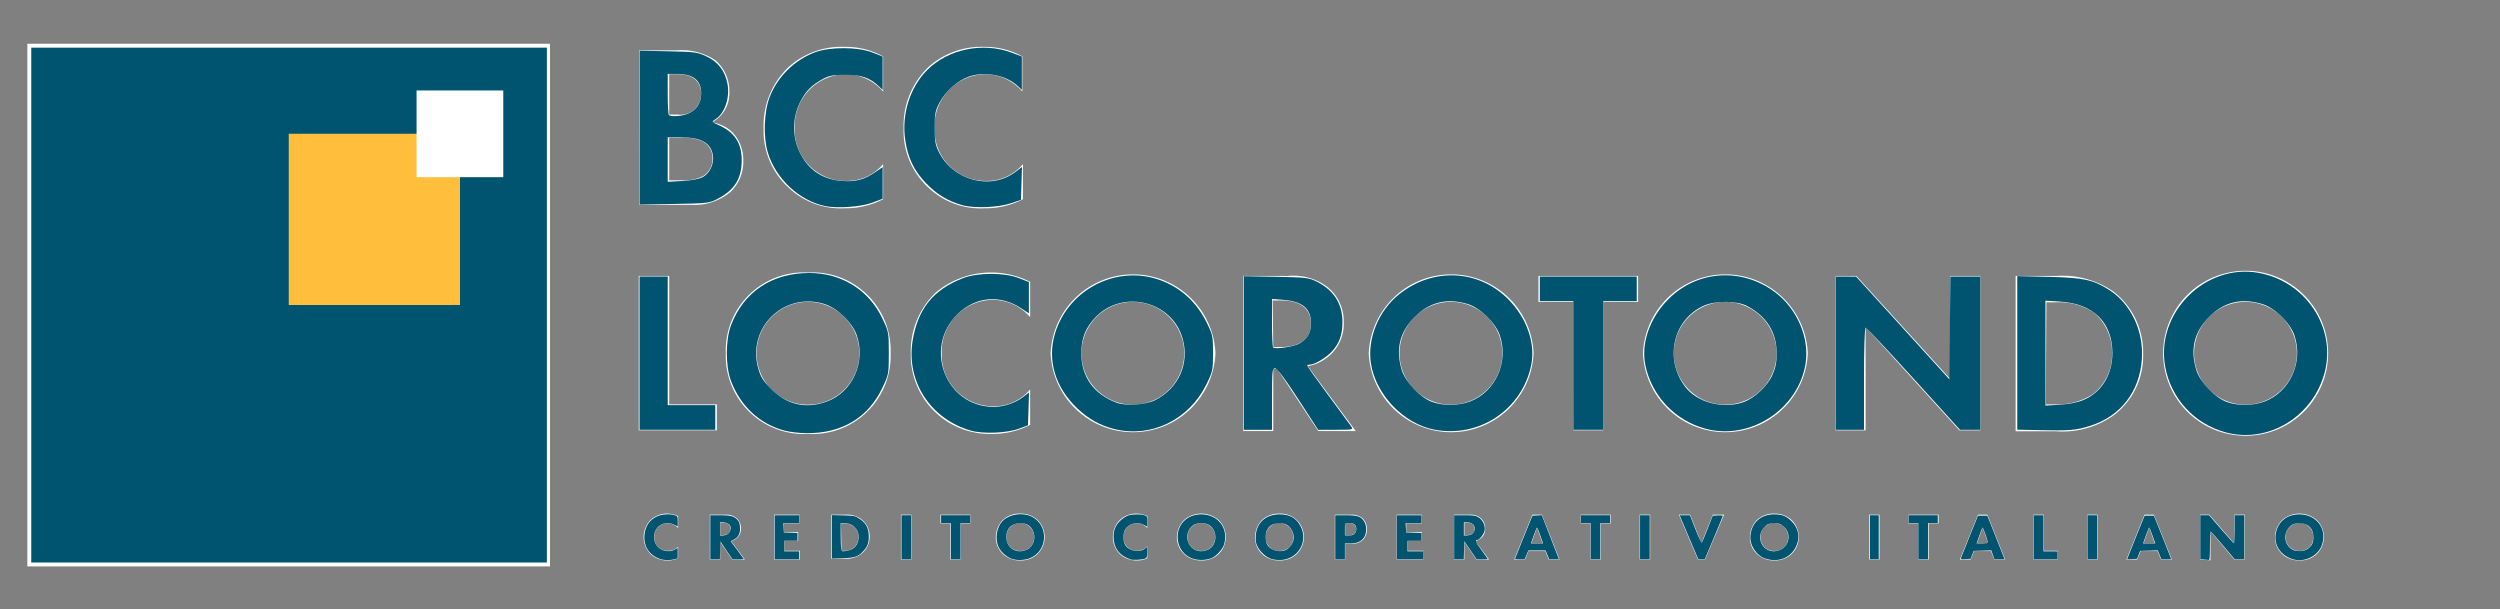 <?xml version="1.0" encoding="UTF-8" standalone="no"?>
<svg xmlns:dc="http://purl.org/dc/elements/1.1/" xmlns:cc="http://creativecommons.org/ns#" xmlns:rdf="http://www.w3.org/1999/02/22-rdf-syntax-ns#" xmlns:svg="http://www.w3.org/2000/svg" xmlns="http://www.w3.org/2000/svg" id="MutuaDottConsoli" viewBox="0 0 160 39" version="1.1">
  <rect x="0" y="0" width="160" height="39" fill="#808080" stroke="none"/>
  <defs id="defs368">
    <style id="style366">.cls-1{fill:#005470;}.cls-2{fill:#fff;}.cls-3{fill:#ffbf3c;}</style>
  </defs>
  <rect class="cls-1" x="1.88" y="2.92" width="33.2" height="33.2" id="rect370"></rect>
  <path class="cls-2" d="M35,3.05V36H2V3.05H35m.25-.25H1.75V36.25H35.2V2.8Z" id="path372"></path>
  <rect class="cls-3" x="18.48" y="8.56" width="10.96" height="10.96" id="rect374"></rect>
  <rect class="cls-2" x="26.66" y="5.79" width="5.55" height="5.55" id="rect376"></rect>
  <path class="cls-2" d="M43.35,3.22a3.9,3.9,0,0,1,2.41.62,2.58,2.58,0,0,1,.92,2.05,2.11,2.11,0,0,1-1.11,1.94,2.42,2.42,0,0,1,1.29.62,2.56,2.56,0,0,1,.71,1.86,2.63,2.63,0,0,1-.85,2,3.62,3.62,0,0,1-2.5.8H40.9V3.22Zm-.52,4.11h.55A1.31,1.31,0,0,0,44.87,6c0-.91-.69-1.25-1.48-1.25h-.56Zm0,4.21h.83A2.67,2.67,0,0,0,45,11.27a1.28,1.28,0,0,0,.6-1.14A1.18,1.18,0,0,0,44.86,9a3.21,3.21,0,0,0-1.32-.19h-.71Z" id="path378"></path>
  <path class="cls-2" d="M56.52,12.75a5.12,5.12,0,0,1-2.44.58A4.86,4.86,0,0,1,50.46,12a4.92,4.92,0,0,1-1.59-3.78A5.17,5.17,0,0,1,50.46,4.3,5.06,5.06,0,0,1,54.09,3a4.94,4.94,0,0,1,2.43.61V5.86a3.16,3.16,0,0,0-2.38-1.11A3.31,3.31,0,0,0,50.86,8.2a3.27,3.27,0,0,0,3.35,3.38,3,3,0,0,0,2.31-1.08Z" id="path380"></path>
  <path class="cls-2" d="M65.47,12.75a5.12,5.12,0,0,1-2.44.58A4.86,4.86,0,0,1,59.41,12a4.91,4.91,0,0,1-1.58-3.78A5.2,5.2,0,0,1,59.41,4.3,5.06,5.06,0,0,1,63,3a4.94,4.94,0,0,1,2.43.61V5.86a3.16,3.16,0,0,0-2.38-1.11A3.31,3.31,0,0,0,59.81,8.2a3.27,3.27,0,0,0,3.35,3.38,3,3,0,0,0,2.31-1.08Z" id="path382"></path>
  <path class="cls-2" d="M42.83,17.66v8.22h3.05v1.66h-5V17.66Z" id="path384"></path>
  <path class="cls-2" d="M57,22.61a5,5,0,0,1-5.28,5.16,5,5,0,0,1-5.27-5.16,5,5,0,0,1,5.27-5.17A5,5,0,0,1,57,22.61Zm-2,0a3.29,3.29,0,1,0-6.58,0,3.29,3.29,0,1,0,6.58,0Z" id="path386"></path>
  <path class="cls-2" d="M65.93,27.19a5.12,5.12,0,0,1-2.44.58,5.05,5.05,0,0,1-5.2-5.16,5.2,5.2,0,0,1,1.58-3.87,5.52,5.52,0,0,1,6.06-.7V20.3a3.16,3.16,0,0,0-2.38-1.11,3.31,3.31,0,0,0-3.28,3.45A3.28,3.28,0,0,0,63.62,26a3,3,0,0,0,2.31-1.08Z" id="path388"></path>
  <path class="cls-2" d="M77.79,22.61a5.28,5.28,0,0,1-10.55,0,5.28,5.28,0,0,1,10.55,0Zm-2,0a3.29,3.29,0,1,0-6.58,0,3.29,3.29,0,1,0,6.58,0Z" id="path390"></path>
  <path class="cls-2" d="M82.43,17.66A3.62,3.62,0,0,1,85,18.4a2.82,2.82,0,0,1,1,2.22A2.7,2.7,0,0,1,84.77,23a2.73,2.73,0,0,1-1.08.43l3.08,4.16h-2.4l-2.64-4h-.24v4H79.57V17.66Zm-.94,4.55H82c.37,0,1.9-.05,1.9-1.5s-1.51-1.48-1.87-1.48h-.58Z" id="path392"></path>
  <path class="cls-2" d="M98.15,22.61a5.28,5.28,0,0,1-10.55,0,5.28,5.28,0,0,1,10.55,0Zm-2,0a3.29,3.29,0,1,0-6.58,0,3.29,3.29,0,1,0,6.58,0Z" id="path394"></path>
  <path class="cls-2" d="M102.61,19.32v8.22h-1.92V19.32H98.46V17.66h6.38v1.66Z" id="path396"></path>
  <path class="cls-2" d="M115.7,22.61a5.28,5.28,0,0,1-10.55,0,5.28,5.28,0,0,1,10.55,0Zm-2,0a3.29,3.29,0,1,0-6.58,0,3.29,3.29,0,1,0,6.58,0Z" id="path398"></path>
  <path class="cls-2" d="M117.48,27.54V17.66h1.33l6,6.59V17.66h1.93v9.88h-1.34l-6-6.61v6.61Z" id="path400"></path>
  <path class="cls-2" d="M131.59,17.66a5.76,5.76,0,0,1,3.67,1,4.9,4.9,0,0,1,1.9,4,4.72,4.72,0,0,1-2,4,5.67,5.67,0,0,1-3.61.94H129V17.66Zm-.66,8.22h.6a4.13,4.13,0,0,0,2.41-.65,3.2,3.2,0,0,0,1.23-2.62A3.3,3.3,0,0,0,134,20a4,4,0,0,0-2.43-.65h-.6Z" id="path402"></path>
  <path class="cls-2" d="M149,22.61a5.28,5.28,0,0,1-10.56,0,5.28,5.28,0,0,1,10.56,0Zm-2,0a3.29,3.29,0,1,0-6.58,0,3.29,3.29,0,1,0,6.58,0Z" id="path404"></path>
  <path class="cls-2" d="M43.4,35.72a1.33,1.33,0,0,1-.64.15,1.54,1.54,0,0,1-1.12-.41,1.55,1.55,0,0,1,0-2.18,1.53,1.53,0,0,1,1.07-.41,1.72,1.72,0,0,1,.69.16v.77a.91.91,0,0,0-.67-.31.79.79,0,0,0-.59.23.89.89,0,0,0-.27.66.84.84,0,0,0,.25.63.88.88,0,0,0,.62.24A.91.91,0,0,0,43.4,35Z" id="path406"></path>
  <path class="cls-2" d="M46.43,32.94a1,1,0,0,1,.74.25.85.85,0,0,1,.25.64.76.76,0,0,1-.23.58.87.87,0,0,1-.4.22l.88,1.18h-.81l-.77-1.13v1.13h-.66V32.94Zm-.34,1.3h.15a.57.57,0,0,0,.4-.12.43.43,0,0,0,.1-.28.35.35,0,0,0-.13-.3.67.67,0,0,0-.37-.09h-.15Z" id="path408"></path>
  <path class="cls-2" d="M51.16,33.5h-1v.55h.92v.56H50.2v.64h1v.56H49.54V32.94h1.62Z" id="path410"></path>
  <path class="cls-2" d="M54.11,32.94a1.5,1.5,0,0,1,1.13.39,1.36,1.36,0,0,1,.42,1,1.38,1.38,0,0,1-.4,1,1.54,1.54,0,0,1-1.13.43H53.2V32.94Zm-.25,2.31H54a1,1,0,0,0,.65-.2.94.94,0,0,0,.05-1.31,1,1,0,0,0-.7-.24h-.18Z" id="path412"></path>
  <path class="cls-2" d="M58.33,32.94v2.87h-.67V32.94Z" id="path414"></path>
  <path class="cls-2" d="M61.48,33.5v2.31h-.67V33.5h-.62v-.56H62.1v.56Z" id="path416"></path>
  <path class="cls-2" d="M66.41,33.29a1.52,1.52,0,0,1,0,2.16,1.53,1.53,0,0,1-1.11.42,1.55,1.55,0,0,1-1.12-.42,1.46,1.46,0,0,1-.45-1.07,1.6,1.6,0,0,1,.44-1.09,1.57,1.57,0,0,1,1.13-.42A1.55,1.55,0,0,1,66.41,33.29Zm-1.75.44a.89.89,0,0,0-.25.65.87.87,0,0,0,.26.64.84.84,0,0,0,.62.24.92.92,0,0,0,.64-.24.88.88,0,0,0,.25-.65.86.86,0,0,0-.89-.89A.88.88,0,0,0,64.66,33.73Z" id="path418"></path>
  <path class="cls-2" d="M73.43,35.72a1.32,1.32,0,0,1-.63.15,1.57,1.57,0,0,1-1.13-.41,1.55,1.55,0,0,1,0-2.18,1.53,1.53,0,0,1,1.07-.41,1.72,1.72,0,0,1,.69.16v.77a.91.91,0,0,0-.67-.31.81.81,0,0,0-.59.23.89.89,0,0,0-.27.66.84.84,0,0,0,.25.63.88.88,0,0,0,.62.24.91.91,0,0,0,.66-.29Z" id="path420"></path>
  <path class="cls-2" d="M78,33.29a1.52,1.52,0,0,1,0,2.16,1.52,1.52,0,0,1-1.11.42,1.57,1.57,0,0,1-1.12-.42,1.5,1.5,0,0,1-.45-1.07,1.61,1.61,0,0,1,.45-1.09,1.69,1.69,0,0,1,2.23,0Zm-1.74.44a.86.86,0,0,0-.26.65.84.84,0,0,0,.27.64.82.82,0,0,0,.61.24.9.9,0,0,0,.64-.24.88.88,0,0,0,.25-.65.86.86,0,0,0-.88-.89A.86.86,0,0,0,76.26,33.73Z" id="path422"></path>
  <path class="cls-2" d="M83,33.29a1.52,1.52,0,0,1,0,2.16,1.53,1.53,0,0,1-1.11.42,1.55,1.55,0,0,1-1.12-.42,1.46,1.46,0,0,1-.45-1.07,1.65,1.65,0,0,1,.44-1.09,1.59,1.59,0,0,1,1.13-.42A1.53,1.53,0,0,1,83,33.29Zm-1.74.44a.86.86,0,0,0-.26.65.87.87,0,0,0,.26.64.86.86,0,0,0,.62.24.92.92,0,0,0,.64-.24.88.88,0,0,0,.25-.65.9.9,0,0,0-.25-.64.91.91,0,0,0-.64-.25A.84.84,0,0,0,81.25,33.73Z" id="path424"></path>
  <path class="cls-2" d="M86.44,32.94a1.1,1.1,0,0,1,.76.23.91.91,0,0,1,.28.7.94.94,0,0,1-.25.68,1,1,0,0,1-.73.25h-.41v1h-.66V32.94Zm-.35,1.32h.24a.54.54,0,0,0,.36-.11.41.41,0,0,0,0-.56.5.5,0,0,0-.37-.11h-.23Z" id="path426"></path>
  <path class="cls-2" d="M91,33.5h-1v.55H91v.56h-.91v.64h1v.56H89.39V32.94H91Z" id="path428"></path>
  <path class="cls-2" d="M94.06,32.94a1,1,0,0,1,.74.25.85.85,0,0,1,.25.64.76.76,0,0,1-.23.58.87.87,0,0,1-.4.22l.88,1.18h-.81l-.77-1.13v1.13h-.66V32.94Zm-.34,1.3h.15a.57.57,0,0,0,.4-.12.43.43,0,0,0,.1-.28.35.35,0,0,0-.13-.3.67.67,0,0,0-.37-.09h-.15Z" id="path430"></path>
  <path class="cls-2" d="M98.9,35.27H97.82l-.22.54h-.69l1.16-2.87h.61l1.13,2.87h-.69Zm-.18-.51-.35-1-.36,1Z" id="path432"></path>
  <path class="cls-2" d="M102.46,33.5v2.31h-.67V33.5h-.62v-.56h1.91v.56Z" id="path434"></path>
  <path class="cls-2" d="M105.61,32.94v2.87h-.67V32.94Z" id="path436"></path>
  <path class="cls-2" d="M108.17,32.94l.72,1.83.73-1.83h.72l-1.22,2.87h-.45l-1.22-2.87Z" id="path438"></path>
  <path class="cls-2" d="M114.67,33.29a1.52,1.52,0,0,1,0,2.16,1.53,1.53,0,0,1-1.11.42,1.55,1.55,0,0,1-1.12-.42,1.46,1.46,0,0,1-.45-1.07,1.65,1.65,0,0,1,.44-1.09,1.59,1.59,0,0,1,1.13-.42A1.53,1.53,0,0,1,114.67,33.29Zm-1.74.44a.86.86,0,0,0-.26.65.87.87,0,0,0,.26.64.86.86,0,0,0,.62.24.92.92,0,0,0,.64-.24.88.88,0,0,0,.25-.65.9.9,0,0,0-.25-.64.91.91,0,0,0-.64-.25A.84.84,0,0,0,112.93,33.73Z" id="path440"></path>
  <path class="cls-2" d="M120.29,32.94v2.87h-.66V32.94Z" id="path442"></path>
  <path class="cls-2" d="M123.44,33.5v2.31h-.66V33.5h-.63v-.56h1.92v.56Z" id="path444"></path>
  <path class="cls-2" d="M127.42,35.27h-1.08l-.22.54h-.69l1.16-2.87h.6l1.14,2.87h-.69Zm-.18-.51-.35-1-.36,1Z" id="path446"></path>
  <path class="cls-2" d="M130.81,32.94v2.31h.89v.56h-1.55V32.94Z" id="path448"></path>
  <path class="cls-2" d="M134.25,32.94v2.87h-.66V32.94Z" id="path450"></path>
  <path class="cls-2" d="M138.08,35.27H137l-.22.54h-.69l1.16-2.87h.6L139,35.81h-.69Zm-.18-.51-.35-1-.36,1Z" id="path452"></path>
  <path class="cls-2" d="M140.81,35.81V32.94h.58L143,34.79V32.94h.66v2.87H143L141.47,34v1.86Z" id="path454"></path>
  <path class="cls-2" d="M148.28,33.29a1.52,1.52,0,0,1,0,2.16,1.53,1.53,0,0,1-1.11.42,1.57,1.57,0,0,1-1.12-.42,1.46,1.46,0,0,1-.45-1.07,1.61,1.61,0,0,1,.45-1.09,1.69,1.69,0,0,1,2.23,0Zm-1.74.44a.86.86,0,0,0-.26.65.84.84,0,0,0,.27.64.82.82,0,0,0,.61.24.92.92,0,0,0,.64-.24.88.88,0,0,0,.25-.65.86.86,0,0,0-.88-.89A.86.86,0,0,0,146.54,33.73Z" id="path456"></path>
  <path style="fill:#005470;fill-opacity:1;stroke-width:0.113" d="m 52.798,13.186 c -1.646,-0.349 -3.148,-1.751 -3.652,-3.408 -0.31,-1.019 -0.254,-2.63 0.123,-3.592 0.502,-1.28 1.579,-2.341 2.875,-2.833 0.962,-0.365 2.755,-0.36 3.697,0.01 l 0.648,0.255 v 1.067 1.067 l -0.254,-0.24 C 55.662,4.97 55.132,4.788 54.123,4.788 c -0.77,0 -1.05,0.049 -1.423,0.247 -0.754,0.401 -1.137,0.788 -1.503,1.521 -0.499,0.998 -0.499,2.226 0,3.225 0.558,1.117 1.452,1.711 2.712,1.801 0.858,0.062 1.405,-0.084 2.102,-0.56 l 0.479,-0.327 v 1.012 1.012 l -0.648,0.246 c -0.729,0.277 -2.258,0.388 -3.045,0.222 z" id="path463"></path>
  <path style="fill:#005470;fill-opacity:1;stroke-width:0.113" d="M 61.576,13.127 C 60.658,12.869 59.941,12.431 59.249,11.706 58.494,10.914 58.117,10.134 57.94,8.991 57.684,7.347 58.229,5.595 59.342,4.482 60.687,3.137 62.913,2.68 64.75,3.373 l 0.648,0.245 v 1.067 1.067 l -0.254,-0.24 C 64.407,4.816 63.07,4.548 62.04,4.89 c -0.727,0.242 -1.529,0.946 -1.917,1.686 -0.264,0.502 -0.304,0.71 -0.305,1.592 -8.46e-4,0.83 0.046,1.11 0.256,1.536 0.92,1.867 3.345,2.5 4.935,1.287 l 0.399,-0.304 -0.033,1.052 -0.033,1.052 -0.62,0.21 c -0.841,0.284 -2.366,0.346 -3.145,0.127 z" id="path465"></path>
  <path style="fill:#005470;fill-opacity:1;stroke-width:0.113" d="M 40.93,8.169 V 3.244 l 1.832,0.038 c 1.692,0.035 1.88,0.06 2.452,0.329 0.742,0.348 1.189,0.929 1.344,1.749 0.17,0.898 -0.18,1.91 -0.79,2.284 -0.242,0.148 -0.235,0.157 0.247,0.373 0.996,0.446 1.454,1.15 1.454,2.236 0,1.166 -0.452,1.897 -1.522,2.462 -0.544,0.287 -0.641,0.299 -2.791,0.338 l -2.227,0.041 z m 4.04,3.169 C 45.427,11.098 45.714,10.484 45.625,9.935 45.497,9.141 44.868,8.788 43.584,8.788 H 42.734 v 1.424 1.424 l 0.93,-0.051 c 0.577,-0.031 1.073,-0.125 1.306,-0.247 z M 44.016,7.28 c 0.566,-0.237 0.861,-0.683 0.861,-1.304 0,-0.846 -0.509,-1.246 -1.586,-1.246 H 42.734 v 1.278 c 0,0.703 0.034,1.312 0.075,1.353 0.128,0.128 0.816,0.083 1.206,-0.08 z" id="path467"></path>
  <path style="fill:#005470;fill-opacity:1;stroke-width:0.113" d="m 40.93,22.601 v -4.905 h 0.902 0.902 v 4.116 4.116 h 1.522 1.522 v 0.789 0.789 h -2.424 -2.424 z" id="path469"></path>
  <path style="fill:#005470;fill-opacity:1;stroke-width:0.113" d="m 50.204,27.557 c -1.583,-0.426 -2.797,-1.548 -3.411,-3.152 -0.369,-0.964 -0.369,-2.645 0,-3.608 0.813,-2.125 2.622,-3.326 5.009,-3.326 2.051,0 3.797,1.085 4.663,2.9 0.411,0.862 0.419,0.902 0.419,2.23 0,1.328 -0.008,1.369 -0.417,2.227 -0.914,1.914 -2.597,2.917 -4.86,2.896 -0.447,-0.004 -1.078,-0.079 -1.404,-0.167 z m 2.729,-1.863 c 1.631,-0.61 2.486,-2.512 1.903,-4.229 -0.285,-0.838 -1.272,-1.779 -2.125,-2.027 -2.598,-0.755 -4.93,1.577 -4.175,4.175 0.152,0.524 0.321,0.787 0.832,1.298 1.007,1.007 2.242,1.278 3.566,0.783 z" id="path471"></path>
  <path style="fill:#005470;fill-opacity:1;stroke-width:0.113" d="m 62.158,27.565 c -2.59,-0.729 -4.168,-3.141 -3.753,-5.738 0.327,-2.049 1.314,-3.282 3.216,-4.02 0.954,-0.37 2.645,-0.374 3.58,-0.009 l 0.648,0.253 v 1.003 1.003 l -0.479,-0.318 c -1.366,-0.906 -2.937,-0.764 -4.094,0.371 -2.207,2.166 -0.737,5.93 2.316,5.93 0.651,0 1.377,-0.243 1.886,-0.631 l 0.379,-0.289 -0.033,1.049 -0.033,1.049 -0.564,0.213 c -0.755,0.285 -2.296,0.353 -3.071,0.134 z" id="path473"></path>
  <path style="fill:#005470;fill-opacity:1;stroke-width:0.113" d="m 71.318,27.458 c -0.894,-0.224 -1.612,-0.619 -2.331,-1.285 -1.452,-1.345 -1.992,-3.143 -1.458,-4.859 0.884,-2.84 3.998,-4.395 6.755,-3.373 1.295,0.48 2.289,1.39 2.931,2.68 0.399,0.802 0.418,0.891 0.418,1.979 0,1.094 -0.017,1.174 -0.433,2.015 -1.118,2.261 -3.535,3.43 -5.882,2.843 z m 2.618,-1.852 c 1.518,-0.778 2.211,-2.36 1.741,-3.975 -0.683,-2.348 -3.769,-3.122 -5.509,-1.382 -0.681,0.681 -0.963,1.367 -0.966,2.351 -0.004,1.502 0.795,2.628 2.252,3.171 0.612,0.228 1.88,0.144 2.483,-0.165 z" id="path475"></path>
  <path style="fill:#005470;fill-opacity:1;stroke-width:0.113" d="m 79.605,22.592 v -4.914 l 2.058,0.037 c 1.862,0.034 2.107,0.061 2.571,0.29 1.116,0.55 1.679,1.418 1.683,2.598 0.003,0.83 -0.207,1.401 -0.708,1.923 -0.38,0.396 -1.078,0.808 -1.371,0.808 -0.095,0 -0.174,0.032 -0.174,0.071 0,0.039 0.596,0.877 1.325,1.862 0.729,0.985 1.394,1.892 1.48,2.015 0.151,0.219 0.128,0.224 -0.976,0.224 h -1.131 l -1.279,-1.97 c -0.844,-1.301 -1.346,-1.971 -1.476,-1.973 -0.181,-0.003 -0.197,0.165 -0.197,1.97 v 1.973 H 80.507 79.605 Z m 3.54,-0.596 c 0.523,-0.294 0.763,-0.705 0.763,-1.3 0,-0.95 -0.543,-1.408 -1.79,-1.508 l -0.71,-0.057 v 1.519 c 0,0.835 0.033,1.552 0.074,1.593 0.125,0.125 1.316,-0.052 1.662,-0.247 z" id="path477"></path>
  <path style="fill:#005470;fill-opacity:1;stroke-width:0.113" d="m 91.783,27.495 c -1.952,-0.381 -3.723,-2.23 -4.041,-4.219 -0.253,-1.586 0.482,-3.392 1.813,-4.452 2.154,-1.715 5.061,-1.583 6.96,0.316 1.195,1.195 1.769,2.835 1.481,4.23 -0.59,2.855 -3.346,4.685 -6.212,4.125 z m 2.287,-1.794 c 1.634,-0.612 2.503,-2.526 1.921,-4.236 -0.274,-0.807 -1.269,-1.774 -2.068,-2.011 -1.327,-0.394 -2.431,-0.123 -3.386,0.831 -0.954,0.954 -1.225,2.058 -0.831,3.386 0.228,0.767 1.205,1.792 1.964,2.06 0.716,0.253 1.676,0.241 2.399,-0.029 z" id="path479"></path>
  <path style="fill:#005470;fill-opacity:1;stroke-width:0.113" d="m 100.691,23.39 v -4.116 h -1.071 -1.071 v -0.789 -0.789 h 3.101 3.101 v 0.789 0.789 h -1.071 -1.071 v 4.116 4.116 h -0.958 -0.958 z" id="path481"></path>
  <path style="fill:#005470;fill-opacity:1;stroke-width:0.113" d="m 109.16,27.44 c -1.958,-0.526 -3.45,-2.102 -3.857,-4.071 -0.288,-1.396 0.286,-3.035 1.481,-4.23 1.851,-1.851 4.707,-2.031 6.83,-0.429 1.411,1.065 2.204,2.929 1.942,4.565 -0.466,2.917 -3.556,4.929 -6.396,4.165 z m 2.391,-1.693 c 0.723,-0.246 1.564,-1.03 1.89,-1.762 0.198,-0.444 0.265,-0.798 0.265,-1.391 -10e-4,-1.325 -0.643,-2.349 -1.884,-3.007 -0.66,-0.35 -2.052,-0.358 -2.798,-0.015 -1.956,0.898 -2.523,3.412 -1.171,5.186 0.76,0.997 2.394,1.434 3.697,0.99 z" id="path483"></path>
  <path style="fill:#005470;fill-opacity:1;stroke-width:0.113" d="m 117.491,22.601 v -4.905 l 0.648,0.003 0.648,0.003 2.988,3.289 2.988,3.289 0.03,-3.291 0.03,-3.291 h 0.957 0.957 v 4.905 4.905 l -0.648,-1.58e-4 -0.648,-1.57e-4 -2.969,-3.27 c -1.633,-1.798 -3.016,-3.27 -3.073,-3.27 -0.06,0 -0.103,1.36 -0.103,3.27 v 3.27 h -0.902 -0.902 z" id="path485"></path>
  <path style="fill:#005470;fill-opacity:1;stroke-width:0.113" d="M 130.543,27.53 129.105,27.499 v -4.914 -4.914 l 2.058,0.05 c 2.191,0.053 2.788,0.182 3.805,0.823 1.386,0.872 2.22,2.603 2.115,4.385 -0.125,2.122 -1.367,3.727 -3.355,4.338 -0.878,0.27 -1.304,0.305 -3.185,0.264 z m 2.826,-1.943 c 1.137,-0.489 1.825,-1.615 1.825,-2.986 0,-1.968 -1.217,-3.167 -3.352,-3.3 l -0.933,-0.058 v 3.358 3.358 l 0.933,-0.058 c 0.61,-0.038 1.138,-0.146 1.526,-0.313 z" id="path487"></path>
  <path style="fill:#005470;fill-opacity:1;stroke-width:0.113" d="m 142.44,27.67 c -2.003,-0.539 -3.505,-2.176 -3.87,-4.215 -0.612,-3.422 2.559,-6.604 5.972,-5.994 3.013,0.538 4.985,3.497 4.239,6.359 -0.741,2.846 -3.609,4.587 -6.342,3.851 z m 2.483,-1.969 c 1.634,-0.612 2.503,-2.526 1.921,-4.236 -0.274,-0.807 -1.269,-1.774 -2.068,-2.011 -1.342,-0.398 -2.431,-0.133 -3.39,0.827 -0.959,0.959 -1.225,2.049 -0.827,3.39 0.228,0.767 1.205,1.792 1.964,2.06 0.716,0.253 1.676,0.241 2.399,-0.029 z" id="path491"></path>
  <path style="fill:#005470;fill-opacity:1;stroke-width:0.056" d="m 146.673,35.771 c -0.768,-0.274 -1.168,-0.941 -1.01,-1.681 0.157,-0.733 0.715,-1.169 1.497,-1.171 1.068,-0.002 1.76,0.884 1.469,1.883 -0.227,0.782 -1.171,1.249 -1.956,0.968 z m 1.008,-0.635 c 0.287,-0.214 0.38,-0.396 0.379,-0.742 -0.001,-0.546 -0.278,-0.859 -0.797,-0.902 -0.356,-0.03 -0.588,0.054 -0.779,0.281 -0.388,0.461 -0.258,1.154 0.265,1.421 0.244,0.125 0.727,0.094 0.931,-0.058 z" id="path497"></path>
  <path style="fill:#005470;fill-opacity:1;stroke-width:0.056" d="m 141.058,35.808 -0.24,-0.022 V 34.38 32.974 h 0.28 0.28 l 0.777,0.897 c 0.427,0.493 0.796,0.899 0.819,0.902 0.023,0.003 0.042,-0.401 0.042,-0.897 v -0.902 h 0.31 0.31 v 1.409 1.409 h -0.307 -0.307 l -0.738,-0.871 c -0.406,-0.479 -0.762,-0.887 -0.793,-0.905 -0.035,-0.022 -0.055,0.307 -0.055,0.9 0,0.715 -0.017,0.931 -0.07,0.924 -0.039,-0.005 -0.178,-0.02 -0.31,-0.031 z" id="path499"></path>
  <path style="fill:#005470;fill-opacity:1;stroke-width:0.056" d="m 136.139,35.776 c 0,-0.012 0.251,-0.642 0.558,-1.398 l 0.558,-1.375 h 0.298 0.298 l 0.553,1.38 c 0.304,0.759 0.553,1.387 0.553,1.395 0,0.009 -0.141,0.016 -0.313,0.016 h -0.313 l -0.118,-0.284 -0.118,-0.284 -0.562,0.016 -0.562,0.016 -0.099,0.254 -0.099,0.254 -0.317,0.017 c -0.174,0.009 -0.317,0.007 -0.317,-0.006 z m 1.62,-1.505 c -0.099,-0.279 -0.194,-0.507 -0.21,-0.507 -0.017,0 -0.111,0.228 -0.21,0.507 l -0.18,0.507 h 0.39 0.39 z" id="path501"></path>
  <path style="fill:#005470;fill-opacity:1;stroke-width:0.056" d="m 133.602,34.384 v -1.409 h 0.31 0.31 v 1.409 1.409 h -0.31 -0.31 z" id="path503"></path>
  <path style="fill:#005470;fill-opacity:1;stroke-width:0.056" d="m 130.163,34.384 v -1.409 h 0.31 0.31 v 1.156 1.156 h 0.451 0.451 v 0.254 0.254 h -0.761 -0.761 z" id="path505"></path>
  <path style="fill:#005470;fill-opacity:1;stroke-width:0.056" d="m 125.508,35.697 c 0.019,-0.056 0.27,-0.685 0.558,-1.398 l 0.524,-1.297 h 0.298 0.298 l 0.338,0.846 c 0.186,0.465 0.435,1.093 0.554,1.395 l 0.215,0.55 h -0.323 -0.323 l -0.102,-0.284 -0.102,-0.284 -0.564,0.016 -0.564,0.016 -0.099,0.254 -0.099,0.254 -0.322,0.017 c -0.289,0.015 -0.318,0.007 -0.288,-0.085 z m 1.725,-0.961 c 0.003,-0.083 -0.311,-0.973 -0.344,-0.973 -0.018,0 -0.113,0.228 -0.21,0.507 l -0.176,0.507 h 0.364 c 0.2,0 0.365,-0.019 0.366,-0.042 z" id="path507"></path>
  <path style="fill:#005470;fill-opacity:1;stroke-width:0.056" d="m 122.777,34.637 v -1.156 h -0.31 -0.31 v -0.254 -0.254 h 0.93 0.93 v 0.254 0.254 h -0.31 -0.31 v 1.156 1.156 h -0.31 -0.31 z" id="path509"></path>
  <path style="fill:#005470;fill-opacity:1;stroke-width:0.056" d="m 119.676,34.384 v -1.409 h 0.282 0.282 v 1.409 1.409 h -0.282 -0.282 z" id="path511"></path>
  <path style="fill:#005470;fill-opacity:1;stroke-width:0.056" d="m 113.004,35.758 c -0.596,-0.183 -1.048,-0.882 -0.975,-1.505 0.098,-0.827 0.675,-1.335 1.517,-1.335 0.504,0 0.763,0.1 1.094,0.422 0.513,0.499 0.597,1.166 0.226,1.785 -0.374,0.623 -1.096,0.868 -1.862,0.633 z m 0.96,-0.581 c 0.564,-0.256 0.678,-1.056 0.209,-1.467 -0.235,-0.206 -0.391,-0.25 -0.768,-0.213 -0.248,0.024 -0.319,0.06 -0.5,0.254 -0.549,0.589 -0.165,1.529 0.626,1.533 0.109,5.3e-4 0.303,-0.047 0.433,-0.106 z" id="path513"></path>
  <path style="fill:#005470;fill-opacity:1;stroke-width:0.056" d="m 108.183,34.595 c -0.281,-0.659 -0.55,-1.293 -0.598,-1.409 l -0.088,-0.211 h 0.33 0.33 l 0.355,0.905 c 0.195,0.498 0.375,0.885 0.399,0.86 0.025,-0.025 0.193,-0.426 0.374,-0.891 l 0.329,-0.846 0.323,-0.017 c 0.178,-0.009 0.323,0.003 0.323,0.028 0,0.025 -0.26,0.66 -0.578,1.412 l -0.578,1.367 -0.206,6.78e-4 -0.206,6.78e-4 z" id="path515"></path>
  <path style="fill:#005470;fill-opacity:1;stroke-width:0.056" d="m 104.962,34.384 v -1.409 h 0.31 0.31 v 1.409 1.409 h -0.31 -0.31 z" id="path517"></path>
  <path style="fill:#005470;fill-opacity:1;stroke-width:0.056" d="m 101.805,34.637 v -1.156 h -0.31 -0.31 v -0.254 -0.254 h 0.93 0.93 v 0.254 0.254 h -0.31 -0.31 v 1.156 1.156 h -0.31 -0.31 z" id="path519"></path>
  <path style="fill:#005470;fill-opacity:1;stroke-width:0.056" d="m 96.956,35.775 c 0,-0.01 0.252,-0.638 0.56,-1.395 l 0.56,-1.377 0.3,-0.015 0.3,-0.015 0.476,1.227 c 0.262,0.675 0.509,1.309 0.55,1.41 l 0.075,0.183 h -0.314 -0.314 l -0.117,-0.282 -0.117,-0.282 h -0.549 -0.549 l -0.121,0.282 -0.121,0.282 h -0.309 c -0.17,0 -0.309,-0.008 -0.309,-0.018 z m 1.623,-1.504 c -0.097,-0.279 -0.191,-0.507 -0.209,-0.507 -0.018,1.36e-4 -0.113,0.228 -0.212,0.507 l -0.18,0.507 h 0.389 0.389 z" id="path521"></path>
  <path style="fill:#005470;fill-opacity:1;stroke-width:0.056" d="m 93.066,34.384 v -1.409 l 0.662,9.27e-4 c 0.582,8.15e-4 0.69,0.016 0.886,0.128 0.282,0.16 0.46,0.538 0.401,0.852 -0.041,0.218 -0.332,0.598 -0.458,0.598 -0.175,0 -0.121,0.138 0.254,0.646 0.218,0.295 0.397,0.55 0.397,0.566 0,0.016 -0.159,0.028 -0.352,0.027 l -0.352,-0.002 -0.395,-0.576 -0.395,-0.576 -0.016,0.578 -0.016,0.578 h -0.308 -0.308 z m 1.094,-0.177 c 0.077,-0.035 0.166,-0.138 0.198,-0.228 0.112,-0.323 -0.099,-0.554 -0.506,-0.554 h -0.165 v 0.423 0.423 h 0.166 c 0.092,0 0.23,-0.029 0.307,-0.064 z" id="path523"></path>
  <path style="fill:#005470;fill-opacity:1;stroke-width:0.056" d="m 89.402,34.384 v -1.409 h 0.789 0.789 v 0.254 0.254 h -0.51 -0.51 l 0.017,0.296 0.017,0.296 0.493,0.016 0.493,0.016 v 0.252 0.252 h -0.451 -0.451 v 0.338 0.338 h 0.507 0.507 v 0.254 0.254 H 90.247 89.402 Z" id="path525"></path>
  <path style="fill:#005470;fill-opacity:1;stroke-width:0.056" d="m 85.455,34.384 v -1.409 l 0.662,8.7e-5 c 0.757,1.01e-4 0.97,0.07 1.183,0.389 0.179,0.267 0.179,0.759 0,1.026 -0.18,0.269 -0.449,0.389 -0.873,0.389 l -0.352,8.8e-5 v 0.507 0.507 h -0.31 -0.31 z m 1.24,-0.226 c 0.142,-0.142 0.149,-0.457 0.014,-0.578 -0.102,-0.091 -0.215,-0.116 -0.479,-0.105 -0.154,0.006 -0.155,0.01 -0.155,0.401 v 0.395 h 0.254 c 0.179,0 0.287,-0.033 0.366,-0.113 z" id="path527"></path>
  <path style="fill:#005470;fill-opacity:1;stroke-width:0.056" d="m 81.416,35.788 c -0.332,-0.096 -0.707,-0.403 -0.887,-0.725 -0.145,-0.26 -0.171,-0.363 -0.166,-0.677 0.014,-0.888 0.616,-1.467 1.527,-1.468 0.64,-8.59e-4 1.058,0.229 1.332,0.733 0.559,1.027 -0.186,2.216 -1.373,2.193 -0.142,-0.003 -0.337,-0.028 -0.434,-0.056 z m 0.979,-0.652 c 0.403,-0.301 0.515,-0.77 0.286,-1.198 -0.185,-0.346 -0.428,-0.469 -0.875,-0.444 -0.377,0.022 -0.564,0.137 -0.726,0.449 -0.117,0.225 -0.101,0.714 0.031,0.93 0.24,0.393 0.922,0.532 1.284,0.262 z" id="path529"></path>
  <path style="fill:#005470;fill-opacity:1;stroke-width:0.056" d="m 76.288,35.737 c -0.533,-0.212 -0.87,-0.672 -0.914,-1.249 -0.068,-0.897 0.58,-1.57 1.511,-1.57 1.074,0 1.761,0.909 1.456,1.928 -0.085,0.283 -0.445,0.693 -0.744,0.846 -0.338,0.173 -0.935,0.194 -1.309,0.045 z m 1.031,-0.561 c 0.584,-0.265 0.631,-1.198 0.08,-1.566 -0.267,-0.178 -0.76,-0.179 -1.021,-0.001 -0.481,0.328 -0.532,1.035 -0.104,1.434 0.278,0.259 0.66,0.308 1.045,0.133 z" id="path531"></path>
  <path style="fill:#005470;fill-opacity:1;stroke-width:0.056" d="m 72.351,35.8 c -0.707,-0.233 -1.085,-0.739 -1.085,-1.455 -2.33e-4,-0.438 0.157,-0.782 0.495,-1.079 0.135,-0.119 0.345,-0.246 0.467,-0.283 0.278,-0.083 0.785,-0.086 1.017,-0.004 0.172,0.06 0.178,0.072 0.178,0.395 v 0.333 L 73.212,33.595 c -0.429,-0.23 -0.958,-0.1 -1.199,0.295 -0.153,0.251 -0.152,0.738 0.002,0.991 0.238,0.39 0.905,0.511 1.263,0.229 L 73.422,34.996 v 0.34 c 0,0.292 -0.017,0.35 -0.123,0.406 -0.154,0.083 -0.761,0.12 -0.949,0.058 z" id="path533"></path>
  <path style="fill:#005470;fill-opacity:1;stroke-width:0.056" d="m 64.817,35.788 c -0.334,-0.097 -0.716,-0.412 -0.88,-0.726 -0.29,-0.556 -0.167,-1.347 0.275,-1.761 0.437,-0.409 1.255,-0.516 1.814,-0.238 1.126,0.561 1.036,2.232 -0.144,2.673 -0.315,0.118 -0.76,0.139 -1.065,0.051 z m 0.917,-0.618 c 0.429,-0.208 0.594,-0.778 0.357,-1.241 -0.157,-0.308 -0.4,-0.446 -0.787,-0.446 -0.554,0 -0.901,0.337 -0.902,0.874 -5.41e-4,0.726 0.668,1.134 1.332,0.813 z" id="path535"></path>
  <path style="fill:#005470;fill-opacity:1;stroke-width:0.056" d="m 60.85,34.637 v -1.156 h -0.31 -0.31 v -0.254 -0.254 h 0.93 0.93 v 0.254 0.254 h -0.31 -0.31 v 1.156 1.156 h -0.31 -0.31 z" id="path537"></path>
  <path style="fill:#005470;fill-opacity:1;stroke-width:0.056" d="m 57.693,34.384 v -1.409 h 0.31 0.31 v 1.409 1.409 h -0.31 -0.31 z" id="path539"></path>
  <path style="fill:#005470;fill-opacity:1;stroke-width:0.056" d="m 53.239,34.357 v -1.392 l 0.724,0.019 c 0.691,0.018 0.736,0.026 0.999,0.189 0.422,0.261 0.609,0.567 0.636,1.039 0.027,0.475 -0.054,0.738 -0.317,1.029 -0.346,0.383 -0.562,0.461 -1.35,0.486 l -0.691,0.022 z m 1.297,0.788 c 0.322,-0.166 0.492,-0.614 0.387,-1.015 C 54.817,33.725 54.481,33.482 54.03,33.482 h -0.227 v 0.726 c 0,0.399 0.016,0.808 0.037,0.909 0.036,0.179 0.041,0.182 0.283,0.149 0.135,-0.019 0.322,-0.073 0.414,-0.12 z" id="path541"></path>
  <path style="fill:#005470;fill-opacity:1;stroke-width:0.056" d="m 49.574,34.384 v -1.409 h 0.789 0.789 v 0.254 0.254 h -0.51 -0.51 l 0.017,0.296 0.017,0.296 0.437,0.016 0.437,0.016 v 0.251 0.251 h -0.423 -0.423 v 0.338 0.338 h 0.479 0.479 v 0.254 0.254 h -0.789 -0.789 z" id="path543"></path>
  <path style="fill:#005470;fill-opacity:1;stroke-width:0.056" d="m 45.459,34.384 v -1.409 h 0.622 c 0.68,0 0.896,0.059 1.122,0.304 0.104,0.113 0.142,0.227 0.158,0.472 0.025,0.387 -0.099,0.63 -0.403,0.786 l -0.196,0.101 0.419,0.559 c 0.231,0.308 0.419,0.568 0.419,0.578 0,0.01 -0.163,0.019 -0.362,0.019 h -0.362 l -0.385,-0.57 -0.385,-0.57 -0.016,0.57 -0.016,0.57 h -0.308 -0.308 z m 1.148,-0.23 C 46.755,34.037 46.809,33.762 46.712,33.617 46.642,33.512 46.433,33.425 46.252,33.425 h -0.173 v 0.423 0.423 h 0.19 c 0.107,0 0.255,-0.051 0.338,-0.117 z" id="path545"></path>
  <path style="fill:#005470;fill-opacity:1;stroke-width:0.056" d="m 42.239,35.772 c -0.693,-0.248 -1.053,-0.8 -0.994,-1.526 0.045,-0.558 0.322,-0.972 0.801,-1.195 0.315,-0.147 0.84,-0.179 1.15,-0.072 0.172,0.06 0.178,0.073 0.178,0.389 v 0.327 l -0.209,-0.107 c -0.458,-0.233 -0.981,-0.085 -1.198,0.34 -0.309,0.605 0.051,1.282 0.712,1.341 0.197,0.017 0.33,-0.006 0.483,-0.086 l 0.211,-0.11 v 0.33 0.33 l -0.211,0.059 c -0.283,0.079 -0.673,0.071 -0.923,-0.018 z" id="path547"></path>
</svg>
